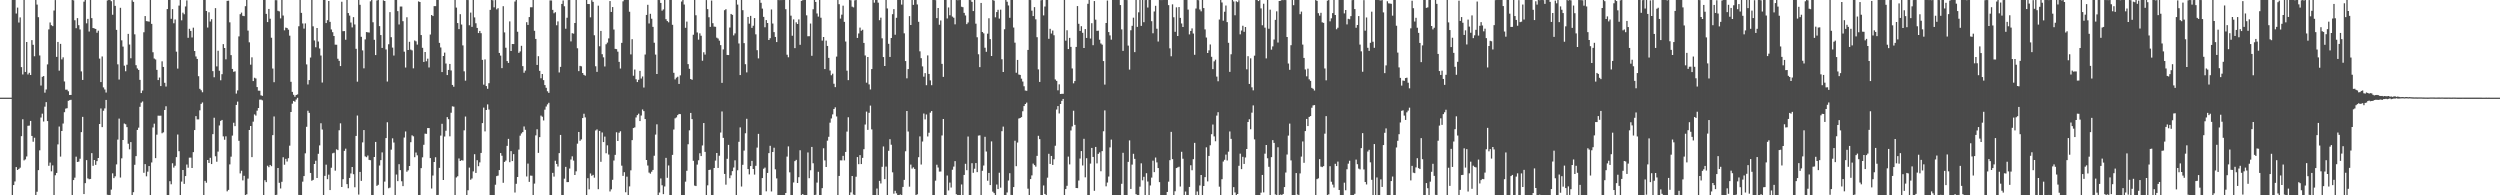 <svg xmlns="http://www.w3.org/2000/svg" width="1920" height="150"><path d="M0 75.000h1v1.000H0zM1 75.000h1v1.000H1zM2 75.000h1v1.000H2zM3 75.000h1v1.000H3zM4 75.000h1v1.000H4zM5 75.000h1v1.000H5zM6 75.000h1v1.000H6zM7 75.000h1v1.000H7zM8 75.000h1v1.000H8zM9 0.000h1v150.000H9zM10 0.000h1v142.138H10zM11 0.000h1v139.377H11zM12 10.378h1v117.938H12zM13 5.846h1v124.733H13zM14 17.331h1v112.431H14zM15 13.371h1v115.422H15zM16 51.572h1v53.003H16zM17 57.188h1v34.390H17zM18 0.000h1v123.174H18zM19 55.220h1v67.213H19zM20 32.261h1v87.885H20zM21 57.182h1v39.430H21zM22 55.909h1v40.545H22zM23 57.614h1v35.255H23zM24 30.824h1v73.568H24zM25 34.385h1v74.477H25zM26 43.201h1v62.602H26zM27 0.000h1v150.000H27zM28 3.518h1v143.710H28zM29 13.195h1v117.452H29zM30 42.572h1v72.907H30zM31 65.671h1v24.592H31zM32 59.008h1v28.270H32zM33 58.401h1v34.951H33zM34 71.152h1v10.794H34zM35 68.694h1v9.746H35zM36 49.454h1v43.538H36zM37 22.579h1v104.763H37zM38 17.235h1v107.624H38zM39 19.331h1v112.250H39zM40 20.084h1v106.949H40zM41 8.093h1v141.847H41zM42 0.071h1v134.541H42zM43 43.678h1v89.147H43zM44 32.192h1v78.730H44zM45 54.275h1v42.900H45zM46 33.701h1v86.581H46zM47 45.600h1v55.024H47zM48 44.037h1v50.810H48zM49 62.569h1v23.596H49zM50 68.868h1v14.541H50zM51 68.871h1v14.232H51zM52 70.102h1v7.299H52zM53 72.981h1v3.948H53zM54 72.899h1v3.767H54zM55 0.000h1v150.000H55zM56 0.231h1v138.038H56zM57 15.578h1v120.870H57zM58 21.634h1v98.686H58zM59 13.918h1v110.508H59zM60 19.354h1v104.733H60zM61 22.620h1v99.290H61zM62 54.849h1v46.647H62zM63 61.404h1v28.347H63zM64 1.295h1v147.734H64zM65 0.000h1v140.657H65zM66 17.942h1v105.040H66zM67 14.472h1v122.534H67zM68 24.202h1v113.456H68zM69 0.000h1v137.432H69zM70 13.911h1v103.705H70zM71 21.497h1v105.821H71zM72 21.870h1v100.991H72zM73 22.227h1v104.376H73zM74 25.131h1v98.597H74zM75 23.577h1v97.780H75zM76 44.989h1v50.238H76zM77 63.016h1v20.297H77zM78 43.369h1v54.257H78zM79 67.113h1v17.947H79zM80 68.731h1v14.539H80zM81 71.066h1v5.685H81zM82 0.364h1v149.249H82zM83 0.000h1v150.000H83zM84 0.000h1v149.783H84zM85 0.911h1v144.685H85zM86 11.334h1v121.810H86zM87 0.000h1v136.809H87zM88 4.525h1v130.879H88zM89 22.943h1v103.310H89zM90 49.409h1v57.817H90zM91 61.095h1v29.989H91zM92 6.004h1v130.334H92zM93 30.988h1v90.602H93zM94 35.811h1v71.684H94zM95 50.450h1v44.399H95zM96 54.737h1v40.687H96zM97 49.729h1v47.917H97zM98 25.994h1v84.381H98zM99 34.193h1v80.474H99zM100 44.735h1v64.397H100zM101 0.167h1v149.833H101zM102 1.431h1v146.159H102zM103 26.390h1v100.183H103zM104 50.093h1v69.819H104zM105 52.572h1v47.224H105zM106 53.691h1v44.363H106zM107 61.363h1v20.673H107zM108 71.484h1v7.361H108zM109 69.550h1v8.400H109zM110 24.765h1v107.924H110zM111 12.316h1v113.721H111zM112 16.237h1v119.210H112zM113 16.393h1v115.459H113zM114 16.649h1v110.913H114zM115 0.000h1v150.000H115zM116 18.327h1v106.443H116zM117 40.123h1v57.773H117zM118 44.966h1v50.018H118zM119 45.648h1v75.812H119zM120 53.661h1v49.767H120zM121 61.471h1v27.372H121zM122 59.539h1v29.338H122zM123 66.078h1v22.767H123zM124 47.120h1v55.207H124zM125 51.400h1v50.247H125zM126 63.572h1v20.899H126zM127 66.456h1v15.170H127zM128 6.958h1v143.042H128zM129 0.000h1v150.000H129zM130 0.000h1v139.142H130zM131 14.429h1v127.112H131zM132 6.995h1v118.393H132zM133 17.869h1v110.867H133zM134 14.964h1v112.337H134zM135 39.681h1v81.010H135zM136 52.686h1v50.609H136zM137 4.326h1v111.785H137zM138 0.000h1v149.927H138zM139 15.614h1v123.861H139zM140 9.711h1v120.826H140zM141 10.931h1v130.275H141zM142 4.980h1v130.263H142zM143 0.293h1v126.070H143zM144 29.013h1v99.817H144zM145 22.117h1v98.986H145zM146 23.769h1v97.274H146zM147 28.768h1v100.270H147zM148 21.233h1v95.619H148zM149 39.189h1v60.714H149zM150 43.343h1v45.834H150zM151 45.259h1v46.450H151zM152 58.518h1v33.165H152zM153 68.218h1v16.539H153zM154 69.321h1v10.439H154zM155 70.855h1v7.858H155zM156 0.000h1v150.000H156zM157 0.000h1v138.926H157zM158 8.437h1v131.911H158zM159 21.151h1v101.726H159zM160 9.428h1v115.692H160zM161 16.518h1v104.653H161zM162 14.767h1v111.220H162zM163 54.646h1v48.345H163zM164 59.349h1v31.051H164zM165 6.260h1v113.744H165zM166 51.015h1v73.200H166zM167 38.944h1v77.489H167zM168 54.330h1v42.028H168zM169 61.640h1v31.211H169zM170 56.982h1v35.116H170zM171 33.884h1v70.865H171zM172 36.857h1v70.458H172zM173 45.589h1v59.096H173zM174 0.652h1v146.317H174zM175 0.529h1v145.283H175zM176 17.171h1v109.096H176zM177 42.350h1v77.991H177zM178 52.956h1v51.197H178zM179 55.140h1v39.105H179zM180 54.760h1v42.136H180zM181 71.887h1v8.693H181zM182 69.438h1v8.579H182zM183 27.942h1v80.215H183zM184 10.909h1v122.280H184zM185 9.659h1v121.440H185zM186 12.117h1v126.450H186zM187 12.392h1v122.632H187zM188 4.742h1v145.258H188zM189 0.000h1v149.226H189zM190 23.497h1v113.671H190zM191 32.533h1v67.322H191zM192 49.663h1v47.086H192zM193 44.035h1v76.642H193zM194 62.247h1v31.186H194zM195 59.692h1v28.153H195zM196 60.278h1v28.496H196zM197 66.866h1v18.151H197zM198 69.610h1v13.355H198zM199 69.669h1v6.862H199zM200 73.210h1v3.273H200zM201 73.647h1v3.417H201zM202 0.000h1v150.000H202zM203 0.000h1v138.404H203zM204 10.670h1v129.231H204zM205 16.924h1v110.348H205zM206 6.853h1v121.542H206zM207 14.394h1v112.264H207zM208 28.999h1v98.629H208zM209 52.657h1v51.110H209zM210 63.116h1v26.347H210zM211 0.089h1v149.911H211zM212 0.169h1v149.458H212zM213 8.302h1v120.719H213zM214 8.771h1v131.627H214zM215 14.133h1v130.627H215zM216 0.000h1v139.638H216zM217 11.932h1v108.867H217zM218 23.284h1v103.211H218zM219 21.222h1v100.812H219zM220 21.538h1v102.536H220zM221 22.799h1v98.691H221zM222 27.386h1v84.495H222zM223 62.823h1v23.188H223zM224 70.578h1v9.046H224zM225 72.821h1v4.683H225zM226 74.284h1v3.852H226zM227 72.984h1v3.440H227zM228 72.514h1v2.602H228zM229 20.178h1v129.520H229zM230 0.016h1v149.984H230zM231 9.888h1v140.112H231zM232 18.015h1v121.508H232zM233 21.966h1v113.259H233zM234 17.965h1v99.787H234zM235 49.438h1v47.945H235zM236 64.861h1v20.165H236zM237 61.510h1v25.191H237zM238 44.176h1v88.643H238zM239 0.000h1v138.812H239zM240 20.247h1v117.899H240zM241 31.055h1v94.880H241zM242 36.303h1v87.155H242zM243 21.487h1v115.226H243zM244 31.902h1v86.221H244zM245 37.218h1v74.459H245zM246 42.650h1v51.996H246zM247 63.359h1v36.137H247zM248 0.000h1v150.000H248zM249 0.000h1v135.090H249zM250 17.690h1v108.791H250zM251 15.536h1v122.113H251zM252 0.753h1v133.367H252zM253 16.795h1v129.190H253zM254 22.636h1v106.191H254zM255 24.715h1v93.046H255zM256 27.628h1v89.696H256zM257 34.312h1v96.782H257zM258 34.373h1v80.311H258zM259 45.110h1v70.192H259zM260 46.761h1v53.287H260zM261 50.757h1v43.967H261zM262 1.357h1v142.250H262zM263 23.946h1v113.694H263zM264 23.840h1v92.021H264zM265 30.503h1v83.651H265zM266 0.000h1v141.396H266zM267 10.011h1v134.553H267zM268 11.993h1v124.662H268zM269 17.299h1v115.917H269zM270 21.030h1v107.219H270zM271 13.154h1v120.641H271zM272 18.789h1v125.020H272zM273 37.468h1v66.937H273zM274 62.718h1v25.999H274zM275 0.000h1v149.478H275zM276 3.706h1v128.354H276zM277 28.253h1v110.669H277zM278 38.690h1v70.650H278zM279 52.476h1v47.400H279zM280 30.263h1v89.840H280zM281 24.648h1v96.068H281zM282 24.825h1v94.598H282zM283 24.989h1v97.789H283zM284 1.007h1v122.007H284zM285 0.000h1v150.000H285zM286 17.123h1v132.877H286zM287 30.585h1v89.989H287zM288 42.307h1v66.711H288zM289 0.346h1v142.385H289zM290 0.000h1v141.952H290zM291 20.055h1v107.070H291zM292 26.919h1v96.088H292zM293 36.816h1v80.218H293zM294 0.236h1v149.684H294zM295 0.748h1v138.736H295zM296 37.965h1v68.080H296zM297 62.595h1v31.296H297zM298 34.010h1v110.557H298zM299 9.338h1v134.759H299zM300 28.553h1v86.395H300zM301 36.580h1v69.670H301zM302 42.645h1v66.839H302zM303 0.000h1v150.000H303zM304 0.000h1v134.053H304zM305 8.546h1v130.540H305zM306 18.784h1v107.324H306zM307 5.008h1v125.667H307zM308 5.033h1v134.154H308zM309 16.262h1v126.706H309zM310 39.681h1v65.953H310zM311 51.878h1v49.089H311zM312 13.243h1v118.645H312zM313 38.413h1v92.394H313zM314 32.078h1v95.393H314zM315 38.111h1v71.089H315zM316 38.681h1v65.237H316zM317 52.469h1v52.232H317zM318 31.059h1v89.668H318zM319 31.760h1v85.381H319zM320 34.248h1v85.033H320zM321 1.053h1v148.947H321zM322 1.540h1v148.460H322zM323 26.937h1v102.204H323zM324 36.720h1v84.118H324zM325 47.580h1v63.639H325zM326 39.919h1v62.726H326zM327 47.056h1v55.766H327zM328 45.074h1v53.264H328zM329 51.830h1v46.514H329zM330 26.527h1v94.894H330zM331 11.513h1v133.287H331zM332 12.360h1v122.472H332zM333 4.704h1v119.698H333zM334 4.692h1v116.097H334zM335 0.000h1v149.890H335zM336 0.000h1v149.689H336zM337 32.909h1v96.022H337zM338 36.436h1v67.711H338zM339 55.357h1v39.718H339zM340 43.011h1v95.247H340zM341 40.416h1v64.431H341zM342 48.809h1v51.611H342zM343 57.646h1v32.298H343zM344 53.703h1v37.864H344zM345 49.120h1v55.569H345zM346 54.105h1v32.458H346zM347 65.245h1v16.434H347zM348 66.621h1v15.287H348zM349 0.000h1v150.000H349zM350 5.825h1v130.444H350zM351 17.736h1v117.615H351zM352 22.359h1v99.332H352zM353 10.881h1v112.778H353zM354 18.842h1v104.175H354zM355 34.877h1v88.391H355zM356 54.792h1v45.317H356zM357 61.958h1v27.523H357zM358 0.000h1v150.000H358zM359 0.032h1v146.109H359zM360 19.384h1v109.334H360zM361 9.659h1v128.398H361zM362 20.629h1v116.411H362zM363 0.000h1v131.623H363zM364 13.353h1v105.065H364zM365 17.853h1v114.976H365zM366 21.439h1v101.598H366zM367 25.392h1v102.257H367zM368 23.769h1v100.948H368zM369 25.504h1v91.966H369zM370 45.962h1v48.578H370zM371 65.025h1v17.638H371zM372 45.607h1v55.287H372zM373 66.092h1v18.366H373zM374 68.188h1v11.987H374zM375 63.911h1v20.185H375zM376 7.574h1v142.426H376zM377 0.000h1v150.000H377zM378 0.222h1v149.778H378zM379 5.612h1v144.273H379zM380 0.048h1v141.849H380zM381 7.210h1v128.047H381zM382 6.278h1v128.560H382zM383 40.652h1v89.975H383zM384 42.700h1v74.880H384zM385 52.343h1v67.256H385zM386 4.786h1v135.603H386zM387 24.868h1v99.519H387zM388 36.660h1v86.693H388zM389 46.877h1v65.150H389zM390 48.324h1v58.341H390zM391 16.457h1v108.109H391zM392 39.180h1v76.906H392zM393 33.808h1v89.893H393zM394 33.854h1v84.523H394zM395 1.165h1v146.697H395zM396 0.000h1v141.165H396zM397 24.378h1v111.554H397zM398 40.604h1v74.285H398zM399 39.468h1v64.720H399zM400 35.175h1v67.333H400zM401 50.775h1v50.632H401zM402 55.872h1v41.254H402zM403 54.229h1v45.468H403zM404 17.056h1v118.485H404zM405 19.141h1v106.487H405zM406 13.094h1v126.574H406zM407 5.596h1v129.281H407zM408 5.587h1v129.393H408zM409 0.000h1v150.000H409zM410 23.632h1v117.382H410zM411 29.897h1v74.074H411zM412 49.855h1v49.425H412zM413 43.151h1v74.255H413zM414 54.424h1v50.909H414zM415 60.114h1v28.656H415zM416 56.838h1v32.824H416zM417 61.535h1v30.959H417zM418 65.350h1v18.862H418zM419 67.431h1v14.385H419zM420 70.079h1v10.117H420zM421 71.306h1v7.645H421zM422 0.314h1v149.686H422zM423 0.375h1v149.625H423zM424 7.558h1v125.223H424zM425 10.206h1v125.415H425zM426 9.370h1v114.078H426zM427 19.393h1v106.507H427zM428 16.441h1v111.476H428zM429 55.639h1v61.966H429zM430 51.354h1v52.284H430zM431 3.035h1v146.750H431zM432 0.343h1v149.657H432zM433 4.788h1v132.408H433zM434 22.055h1v106.091H434zM435 13.641h1v126.226H435zM436 0.037h1v139.794H436zM437 0.000h1v129.434H437zM438 31.808h1v90.728H438zM439 25.488h1v94.585H439zM440 25.859h1v97.478H440zM441 17.658h1v116.741H441zM442 0.000h1v131.574H442zM443 37.061h1v73.289H443zM444 54.632h1v46.718H444zM445 50.562h1v57.551H445zM446 50.947h1v56.104H446zM447 56.060h1v34.598H447zM448 57.513h1v29.835H448zM449 58.095h1v32.090H449zM450 0.000h1v150.000H450zM451 3.092h1v133.763H451zM452 3.131h1v142.257H452zM453 13.321h1v119.879H453zM454 0.146h1v134.889H454zM455 1.412h1v132.895H455zM456 27.070h1v109.389H456zM457 50.892h1v49.286H457zM458 55.215h1v44.186H458zM459 4.365h1v140.957H459zM460 35.525h1v65.026H460zM461 23.781h1v100.506H461zM462 41.627h1v60.105H462zM463 44.007h1v65.086H463zM464 51.068h1v53.827H464zM465 34.019h1v83.703H465zM466 32.737h1v78.881H466zM467 29.466h1v89.219H467zM468 0.819h1v146.207H468zM469 9.185h1v136.223H469zM470 5.406h1v132.682H470zM471 22.675h1v100.609H471zM472 37.509h1v81.419H472zM473 37.713h1v63.877H473zM474 39.686h1v68.606H474zM475 47.520h1v54.399H475zM476 52.641h1v48.148H476zM477 32.936h1v94.278H477zM478 1.023h1v134.033H478zM479 0.000h1v132.268H479zM480 0.016h1v147.656H480zM481 0.007h1v135.683H481zM482 0.002h1v149.998H482zM483 9.032h1v134.097H483zM484 41.771h1v89.055H484zM485 30.107h1v77.519H485zM486 58.147h1v40.222H486zM487 53.387h1v44.468H487zM488 60.869h1v29.359H488zM489 63.027h1v25.388H489zM490 61.279h1v25.994H490zM491 54.424h1v38.576H491zM492 60.310h1v28.395H492zM493 58.727h1v25.321H493zM494 67.227h1v18.109H494zM495 41.872h1v49.558H495zM496 11.469h1v111.407H496zM497 3.669h1v123.460H497zM498 18.008h1v114.546H498zM499 10.593h1v122.788H499zM500 14.371h1v117.528H500zM501 20.645h1v109.840H501zM502 32.829h1v86.780H502zM503 41.931h1v61.451H503zM504 56.831h1v38.634H504zM505 0.000h1v150.000H505zM506 0.062h1v147.812H506zM507 2.259h1v134.779H507zM508 8.201h1v134.072H508zM509 7.201h1v141.891H509zM510 0.000h1v143.181H510zM511 14.726h1v106.496H511zM512 16.173h1v120.389H512zM513 17.146h1v109.927H513zM514 0.000h1v150.000H514zM515 0.000h1v150.000H515zM516 19.043h1v99.888H516zM517 55.888h1v43.610H517zM518 60.960h1v29.920H518zM519 59.637h1v30.529H519zM520 58.953h1v29.444H520zM521 64.483h1v23.021H521zM522 57.866h1v29.782H522zM523 1.183h1v148.741H523zM524 0.000h1v149.764H524zM525 3.495h1v146.500H525zM526 21.329h1v118.185H526zM527 16.578h1v114.614H527zM528 49.230h1v61.561H528zM529 52.835h1v47.276H529zM530 60.658h1v26.063H530zM531 61.272h1v30.215H531zM532 26.667h1v96.809H532zM533 0.000h1v142.561H533zM534 11.742h1v131.165H534zM535 24.948h1v101.442H535zM536 30.444h1v92.628H536zM537 25.612h1v92.074H537zM538 27.441h1v92.408H538zM539 46.646h1v65.093H539zM540 40.144h1v54.346H540zM541 41.959h1v74.658H541zM542 0.069h1v149.931H542zM543 7.024h1v135.312H543zM544 13.255h1v117.288H544zM545 20.615h1v109.705H545zM546 0.391h1v149.528H546zM547 17.805h1v132.195H547zM548 20.448h1v108.583H548zM549 20.560h1v102.765H549zM550 28.924h1v88.579H550zM551 29.569h1v99.396H551zM552 31.256h1v88.361H552zM553 34.660h1v67.102H553zM554 63.661h1v21.920H554zM555 37.933h1v67.972H555zM556 7.821h1v125.747H556zM557 7.079h1v134.729H557zM558 42.190h1v79.792H558zM559 42.279h1v68.993H559zM560 21.167h1v115.676H560zM561 10.719h1v123.946H561zM562 11.421h1v120.000H562zM563 27.173h1v101.492H563zM564 25.648h1v97.469H564zM565 0.000h1v149.993H565zM566 3.518h1v127.255H566zM567 33.362h1v75.560H567zM568 57.653h1v40.172H568zM569 0.000h1v143.236H569zM570 7.837h1v118.732H570zM571 33.115h1v82.557H571zM572 49.315h1v53.035H572zM573 55.611h1v35.651H573zM574 12.991h1v116.844H574zM575 18.153h1v115.779H575zM576 12.206h1v115.351H576zM577 21.419h1v102.133H577zM578 19.748h1v110.032H578zM579 13.877h1v120.220H579zM580 26.367h1v100.989H580zM581 38.541h1v74.818H581zM582 44.847h1v57.938H582zM583 0.000h1v149.778H583zM584 2.133h1v147.867H584zM585 6.606h1v130.172H585zM586 12.957h1v116.633H586zM587 20.924h1v107.800H587zM588 15.427h1v131.497H588zM589 17.688h1v115.116H589zM590 30.732h1v86.857H590zM591 29.361h1v82.591H591zM592 7.269h1v139.769H592zM593 18.050h1v98.670H593zM594 24.657h1v88.810H594zM595 28.352h1v101.710H595zM596 32.295h1v104.724H596zM597 0.025h1v149.975H597zM598 0.078h1v149.922H598zM599 0.034h1v149.847H599zM600 0.076h1v149.924H600zM601 0.000h1v150.000H601zM602 0.000h1v150.000H602zM603 7.052h1v141.195H603zM604 42.046h1v78.213H604zM605 43.961h1v68.451H605zM606 0.000h1v132.346H606zM607 12.023h1v137.869H607zM608 27.464h1v122.504H608zM609 14.921h1v125.200H609zM610 36.971h1v86.782H610zM611 17.136h1v105.665H611zM612 18.441h1v122.124H612zM613 14.880h1v121.215H613zM614 34.399h1v81.000H614zM615 0.652h1v149.348H615zM616 0.128h1v148.908H616zM617 0.000h1v150.000H617zM618 0.000h1v149.973H618zM619 11.787h1v138.213H619zM620 27.873h1v89.210H620zM621 27.791h1v109.069H621zM622 18.056h1v112.712H622zM623 42.835h1v70.016H623zM624 7.121h1v118.265H624zM625 0.000h1v150.000H625zM626 1.501h1v148.089H626zM627 10.339h1v129.890H627zM628 12.765h1v119.167H628zM629 0.000h1v150.000H629zM630 13.637h1v136.198H630zM631 31.199h1v113.269H631zM632 28.441h1v85.418H632zM633 53.050h1v70.138H633zM634 31.178h1v97.093H634zM635 35.298h1v72.749H635zM636 44.428h1v60.652H636zM637 54.192h1v40.011H637zM638 57.816h1v33.147H638zM639 56.561h1v31.293H639zM640 64.325h1v19.405H640zM641 66.923h1v15.523H641zM642 43.451h1v45.999H642zM643 0.000h1v150.000H643zM644 3.248h1v131.845H644zM645 14.291h1v108.860H645zM646 11.243h1v111.950H646zM647 4.358h1v115.349H647zM648 16.798h1v106.413H648zM649 31.915h1v84.772H649zM650 54.263h1v46.823H650zM651 61.528h1v28.535H651zM652 0.000h1v149.881H652zM653 0.211h1v147.533H653zM654 5.102h1v130.048H654zM655 5.676h1v143.747H655zM656 0.233h1v149.673H656zM657 0.000h1v135.738H657zM658 29.144h1v91.481H658zM659 25.687h1v100.442H659zM660 21.192h1v97.963H660zM661 23.621h1v102.403H661zM662 22.813h1v98.441H662zM663 32.991h1v81.570H663zM664 42.622h1v52.994H664zM665 63.485h1v22.241H665zM666 43.760h1v55.962H666zM667 64.831h1v21.808H667zM668 68.703h1v12.415H668zM669 53.064h1v46.324H669zM670 0.000h1v150.000H670zM671 2.048h1v147.952H671zM672 0.000h1v149.762H672zM673 0.014h1v144.784H673zM674 2.053h1v147.947H674zM675 15.491h1v123.417H675zM676 13.561h1v127.361H676zM677 29.416h1v98.686H677zM678 43.810h1v68.686H678zM679 50.668h1v86.908H679zM680 0.000h1v127.960H680zM681 6.491h1v143.509H681zM682 33.664h1v82.174H682zM683 43.723h1v63.207H683zM684 29.189h1v81.973H684zM685 10.922h1v121.426H685zM686 6.999h1v141.753H686zM687 26.669h1v119.847H687zM688 13.673h1v134.795H688zM689 0.000h1v150.000H689zM690 0.000h1v149.778H690zM691 0.000h1v149.352H691zM692 3.534h1v146.368H692zM693 0.000h1v143.589H693zM694 25.605h1v112.548H694zM695 46.918h1v69.233H695zM696 60.150h1v25.120H696zM697 53.043h1v47.979H697zM698 12.389h1v130.948H698zM699 19.205h1v107.208H699zM700 0.000h1v129.462H700zM701 3.763h1v124.754H701zM702 0.025h1v129.727H702zM703 0.000h1v149.945H703zM704 3.429h1v145.807H704zM705 16.740h1v103.987H705zM706 39.409h1v65.349H706zM707 44.678h1v81.703H707zM708 50.979h1v57.714H708zM709 58.894h1v28.302H709zM710 56.186h1v35.493H710zM711 65.456h1v22.467H711zM712 42.531h1v62.284H712zM713 56.765h1v45.173H713zM714 61.757h1v24.758H714zM715 65.433h1v19.888H715zM716 0.000h1v150.000H716zM717 0.000h1v150.000H717zM718 0.096h1v138.675H718zM719 13.939h1v112.582H719zM720 6.150h1v122.522H720zM721 18.979h1v112.829H721zM722 15.699h1v116.054H722zM723 49.054h1v54.985H723zM724 59.054h1v32.346H724zM725 0.000h1v150.000H725zM726 0.000h1v150.000H726zM727 14.198h1v120.588H727zM728 5.733h1v140.533H728zM729 11.742h1v128.473H729zM730 0.000h1v144.008H730zM731 12.753h1v117.619H731zM732 13.609h1v114.333H732zM733 18.695h1v105.049H733zM734 0.000h1v149.199H734zM735 0.160h1v149.840H735zM736 0.076h1v149.924H736zM737 0.000h1v150.000H737zM738 5.154h1v136.532H738zM739 5.546h1v144.454H739zM740 9.863h1v124.463H740zM741 11.884h1v113.902H741zM742 18.549h1v112.140H742zM743 17.269h1v87.578H743zM744 0.000h1v150.000H744zM745 0.092h1v149.908H745zM746 1.414h1v123.909H746zM747 8.524h1v124.163H747zM748 0.000h1v129.576H748zM749 18.178h1v107.056H749zM750 28.626h1v103.557H750zM751 41.691h1v62.458H751zM752 51.546h1v52.369H752zM753 2.232h1v147.620H753zM754 24.589h1v106.565H754zM755 25.616h1v101.522H755zM756 36.667h1v68.416H756zM757 39.791h1v76.574H757zM758 25.845h1v112.973H758zM759 14.021h1v118.775H759zM760 30.066h1v112.083H760zM761 43.014h1v65.592H761zM762 0.000h1v147.217H762zM763 0.494h1v147.812H763zM764 13.307h1v136.674H764zM765 9.274h1v132.456H765zM766 7.546h1v137.643H766zM767 14.294h1v118.373H767zM768 7.411h1v136.706H768zM769 45.534h1v55.223H769zM770 55.312h1v41.941H770zM771 22.492h1v127.508H771zM772 0.000h1v150.000H772zM773 1.357h1v146.448H773zM774 4.202h1v134.461H774zM775 13.694h1v119.327H775zM776 0.014h1v149.684H776zM777 0.000h1v150.000H777zM778 21.149h1v122.495H778zM779 32.753h1v75.349H779zM780 55.856h1v71.790H780zM781 46.049h1v63.408H781zM782 57.259h1v33.779H782zM783 57.561h1v33.056H783zM784 60.441h1v29.531H784zM785 62.595h1v22.863H785zM786 66.236h1v15.244H786zM787 69.546h1v10.309H787zM788 69.747h1v9.046H788zM789 38.329h1v106.544H789zM790 0.000h1v150.000H790zM791 0.032h1v137.503H791zM792 8.169h1v126.557H792zM793 12.348h1v113.284H793zM794 5.479h1v121.346H794zM795 14.832h1v113.168H795zM796 28.590h1v91.124H796zM797 53.291h1v51.019H797zM798 62.910h1v43.960H798zM799 0.195h1v149.805H799zM800 0.000h1v150.000H800zM801 11.803h1v130.652H801zM802 5.029h1v143.914H802zM803 0.000h1v149.737H803zM804 0.000h1v136.436H804zM805 29.778h1v88.350H805zM806 22.128h1v103.749H806zM807 25.754h1v94.001H807zM808 23.424h1v103.255H808zM809 27.074h1v95.251H809zM810 61.052h1v50.877H810zM811 62.123h1v22.014H811zM812 69.381h1v12.060H812zM813 64.753h1v22.410H813zM814 72.189h1v7.661H814zM815 72.047h1v5.431H815zM816 72.043h1v3.944H816zM817 0.000h1v150.000H817zM818 31.226h1v113.956H818zM819 23.254h1v119.421H819zM820 37.692h1v82.566H820zM821 29.100h1v97.144H821zM822 36.003h1v64.200H822zM823 52.570h1v44.520H823zM824 64.021h1v21.044H824zM825 62.251h1v33.639H825zM826 36.021h1v108.355H826zM827 4.658h1v139.842H827zM828 18.283h1v120.366H828zM829 23.737h1v98.032H829zM830 20.119h1v95.900H830zM831 25.195h1v101.879H831zM832 36.889h1v69.716H832zM833 22.330h1v113.864H833zM834 29.153h1v92.342H834zM835 2.916h1v147.084H835zM836 0.000h1v149.844H836zM837 29.604h1v96.043H837zM838 17.839h1v95.765H838zM839 34.726h1v85.811H839zM840 0.794h1v145.724H840zM841 15.081h1v97.789H841zM842 23.717h1v101.781H842zM843 23.540h1v94.619H843zM844 30.503h1v86.560H844zM845 33.401h1v98.139H845zM846 34.314h1v81.740H846zM847 46.907h1v53.886H847zM848 64.996h1v19.808H848zM849 17.679h1v125.413H849zM850 0.412h1v139.757H850zM851 24.603h1v110.984H851zM852 27.171h1v86.040H852zM853 30.466h1v76.757H853zM854 0.000h1v149.767H854zM855 0.000h1v150.000H855zM856 0.000h1v150.000H856zM857 0.000h1v150.000H857zM858 0.000h1v150.000H858zM859 0.000h1v149.982H859zM860 3.912h1v145.997H860zM861 22.575h1v118.606H861zM862 39.066h1v78.293H862zM863 0.000h1v150.000H863zM864 0.000h1v150.000H864zM865 0.032h1v149.963H865zM866 35.010h1v89.327H866zM867 53.451h1v54.360H867zM868 23.252h1v121.843H868zM869 19.803h1v106.601H869zM870 13.559h1v104.541H870zM871 40.018h1v81.987H871zM872 0.000h1v149.162H872zM873 20.634h1v129.115H873zM874 9.451h1v140.549H874zM875 0.000h1v143.385H875zM876 19.860h1v105.580H876zM877 0.000h1v138.482H877zM878 17.040h1v118.755H878zM879 0.053h1v149.895H879zM880 0.018h1v132.996H880zM881 5.782h1v133.625H881zM882 0.000h1v149.961H882zM883 0.000h1v142.424H883zM884 16.257h1v120.153H884zM885 25.523h1v97.878H885zM886 8.803h1v123.390H886zM887 4.472h1v116.530H887zM888 22.062h1v102.662H888zM889 31.890h1v97.178H889zM890 0.000h1v139.883H890zM891 0.053h1v149.947H891zM892 0.030h1v149.865H892zM893 0.000h1v150.000H893zM894 0.000h1v150.000H894zM895 0.000h1v150.000H895zM896 0.000h1v147.407H896zM897 3.934h1v135.594H897zM898 37.113h1v85.921H898zM899 43.192h1v58.084H899zM900 3.326h1v118.883H900zM901 13.248h1v136.752H901zM902 24.419h1v122.477H902zM903 5.651h1v123.406H903zM904 27.644h1v100.900H904zM905 5.441h1v122.623H905zM906 13.717h1v129.565H906zM907 18.045h1v98.544H907zM908 20.728h1v101.179H908zM909 0.000h1v150.000H909zM910 0.000h1v147.084H910zM911 0.000h1v150.000H911zM912 7.386h1v142.614H912zM913 26.397h1v117.155H913zM914 23.763h1v103.177H914zM915 21.810h1v108.943H915zM916 25.768h1v96.503H916zM917 42.062h1v67.663H917zM918 6.562h1v143.422H918zM919 0.000h1v147.031H919zM920 0.156h1v149.844H920zM921 7.278h1v135.168H921zM922 8.704h1v125.685H922zM923 0.000h1v150.000H923zM924 6.198h1v136.672H924zM925 22.584h1v113.447H925zM926 28.819h1v84.319H926zM927 40.727h1v98.597H927zM928 38.674h1v81.108H928zM929 34.149h1v77.393H929zM930 43.620h1v59.453H930zM931 53.101h1v42.534H931zM932 47.124h1v57.633H932zM933 45.822h1v62.683H933zM934 58.825h1v29.961H934zM935 62.432h1v23.717H935zM936 14.999h1v128.373H936zM937 0.000h1v150.000H937zM938 1.875h1v135.765H938zM939 15.866h1v108.176H939zM940 9.029h1v113.712H940zM941 4.243h1v114.486H941zM942 17.015h1v106.228H942zM943 32.874h1v83.591H943zM944 55.213h1v45.773H944zM945 41.677h1v64.960H945zM946 0.000h1v150.000H946zM947 1.112h1v142.600H947zM948 11.742h1v136.068H948zM949 1.019h1v148.981H949zM950 1.618h1v147.370H950zM951 0.222h1v127.116H951zM952 26.381h1v91.620H952zM953 23.444h1v106.452H953zM954 19.764h1v100.670H954zM955 24.408h1v101.469H955zM956 20.718h1v100.217H956zM957 53.245h1v61.179H957zM958 43.167h1v50.533H958zM959 64.437h1v27.178H959zM960 44.794h1v54.498H960zM961 67.081h1v19.439H961zM962 69.388h1v11.566H962zM963 42.730h1v64.314H963zM964 0.000h1v150.000H964zM965 0.000h1v150.000H965zM966 0.799h1v149.201H966zM967 0.041h1v149.959H967zM968 6.459h1v141.492H968zM969 19.416h1v114.953H969zM970 2.879h1v144.882H970zM971 21.261h1v96.759H971zM972 44.833h1v66.530H972zM973 0.000h1v121.572H973zM974 22.050h1v106.059H974zM975 7.427h1v142.573H975zM976 38.123h1v82.552H976zM977 35.646h1v71.987H977zM978 30.343h1v79.405H978zM979 15.241h1v134.084H979zM980 8.684h1v141.316H980zM981 32.652h1v80.467H981zM982 0.758h1v149.242H982zM983 0.629h1v148.775H983zM984 0.000h1v150.000H984zM985 0.082h1v148.835H985zM986 0.000h1v143.644H986zM987 0.030h1v132.479H987zM988 28.411h1v90.247H988zM989 48.772h1v55.393H989zM990 53.616h1v41.309H990zM991 34.721h1v88.467H991zM992 0.000h1v149.979H992zM993 3.978h1v145.981H993zM994 0.000h1v150.000H994zM995 0.000h1v132.929H995zM996 0.000h1v149.414H996zM997 0.000h1v149.982H997zM998 10.897h1v122.259H998zM999 8.887h1v111.403H999zM1000 34.245h1v74.388H1000zM1001 44.474h1v80.543H1001zM1002 53.357h1v47.302H1002zM1003 58.603h1v32.749H1003zM1004 52.748h1v44.051H1004zM1005 60.944h1v28.858H1005zM1006 62.121h1v27.029H1006zM1007 67.500h1v15.223H1007zM1008 68.211h1v12.735H1008zM1009 69.537h1v11.172H1009zM1010 0.043h1v149.957H1010zM1011 0.659h1v136.940H1011zM1012 10.146h1v126.814H1012zM1013 12.057h1v110.146H1013zM1014 9.840h1v118.123H1014zM1015 17.141h1v111.240H1015zM1016 17.539h1v110.059H1016zM1017 52.572h1v50.105H1017zM1018 61.681h1v27.526H1018zM1019 0.529h1v149.471H1019zM1020 0.000h1v149.322H1020zM1021 16.399h1v111.250H1021zM1022 14.058h1v125.525H1022zM1023 10.101h1v131.662H1023zM1024 0.000h1v143.999H1024zM1025 11.529h1v114.264H1025zM1026 22.472h1v105.077H1026zM1027 21.279h1v102.806H1027zM1028 0.000h1v145.903H1028zM1029 0.000h1v149.943H1029zM1030 0.000h1v149.787H1030zM1031 0.000h1v150.000H1031zM1032 10.277h1v129.993H1032zM1033 7.695h1v138.453H1033zM1034 18.713h1v111.270H1034zM1035 14.461h1v111.238H1035zM1036 14.781h1v108.645H1036zM1037 12.412h1v137.588H1037zM1038 0.082h1v149.918H1038zM1039 0.000h1v149.879H1039zM1040 6.947h1v141.893H1040zM1041 21.286h1v101.295H1041zM1042 19.201h1v106.903H1042zM1043 12.353h1v117.111H1043zM1044 34.245h1v95.860H1044zM1045 39.448h1v74.331H1045zM1046 55.110h1v47.144H1046zM1047 0.078h1v130.066H1047zM1048 23.563h1v116.235H1048zM1049 13.399h1v128.254H1049zM1050 36.703h1v79.661H1050zM1051 39.070h1v75.997H1051zM1052 32.851h1v91.827H1052zM1053 8.986h1v129.082H1053zM1054 32.041h1v117.959H1054zM1055 36.699h1v73.948H1055zM1056 0.000h1v150.000H1056zM1057 0.000h1v136.315H1057zM1058 0.000h1v150.000H1058zM1059 0.128h1v149.872H1059zM1060 0.364h1v137.423H1060zM1061 0.041h1v143.520H1061zM1062 9.528h1v101.860H1062zM1063 56.149h1v45.841H1063zM1064 50.240h1v48.391H1064zM1065 0.991h1v149.009H1065zM1066 2.552h1v147.370H1066zM1067 2.712h1v147.274H1067zM1068 2.921h1v136.152H1068zM1069 12.044h1v123.511H1069zM1070 0.000h1v149.844H1070zM1071 0.000h1v150.000H1071zM1072 19.741h1v93.513H1072zM1073 40.405h1v67.743H1073zM1074 51.755h1v51.302H1074zM1075 59.798h1v34.264H1075zM1076 65.719h1v19.359H1076zM1077 61.839h1v22.872H1077zM1078 62.103h1v26.697H1078zM1079 59.974h1v32.129H1079zM1080 59.665h1v26.628H1080zM1081 63.558h1v21.366H1081zM1082 67.859h1v14.816H1082zM1083 21.764h1v116.803H1083zM1084 0.579h1v126.818H1084zM1085 6.285h1v126.322H1085zM1086 16.512h1v116.475H1086zM1087 13.657h1v114.928H1087zM1088 21.300h1v100.204H1088zM1089 25.220h1v103.916H1089zM1090 32.950h1v96.885H1090zM1091 47.706h1v58.375H1091zM1092 34.852h1v87.427H1092zM1093 0.000h1v150.000H1093zM1094 0.000h1v150.000H1094zM1095 6.029h1v134.541H1095zM1096 5.699h1v138.846H1096zM1097 0.000h1v150.000H1097zM1098 0.000h1v139.531H1098zM1099 19.988h1v111.962H1099zM1100 22.556h1v103.264H1100zM1101 21.307h1v113.756H1101zM1102 0.000h1v149.648H1102zM1103 2.994h1v147.006H1103zM1104 41.405h1v66.674H1104zM1105 54.600h1v41.865H1105zM1106 57.539h1v33.358H1106zM1107 54.282h1v41.623H1107zM1108 60.635h1v27.027H1108zM1109 65.199h1v21.000H1109zM1110 57.470h1v26.818H1110zM1111 0.000h1v150.000H1111zM1112 17.178h1v111.620H1112zM1113 23.074h1v119.650H1113zM1114 36.145h1v78.185H1114zM1115 28.986h1v99.199H1115zM1116 40.583h1v68.089H1116zM1117 51.283h1v47.947H1117zM1118 57.422h1v31.939H1118zM1119 47.472h1v56.606H1119zM1120 0.536h1v149.318H1120zM1121 16.081h1v129.758H1121zM1122 13.120h1v121.330H1122zM1123 17.452h1v116.828H1123zM1124 26.820h1v87.075H1124zM1125 23.318h1v105.383H1125zM1126 34.140h1v80.375H1126zM1127 15.038h1v132.049H1127zM1128 20.412h1v112.694H1128zM1129 25.159h1v98.995H1129zM1130 11.849h1v133.136H1130zM1131 29.274h1v97.954H1131zM1132 27.139h1v101.003H1132zM1133 22.906h1v105.653H1133zM1134 1.170h1v148.830H1134zM1135 27.356h1v95.209H1135zM1136 19.833h1v121.044H1136zM1137 17.006h1v121.351H1137zM1138 19.563h1v117.865H1138zM1139 24.088h1v113.532H1139zM1140 22.023h1v110.538H1140zM1141 29.292h1v85.324H1141zM1142 51.794h1v46.384H1142zM1143 35.337h1v80.902H1143zM1144 31.329h1v83.204H1144zM1145 31.684h1v90.121H1145zM1146 37.988h1v74.907H1146zM1147 19.318h1v95.495H1147zM1148 0.085h1v149.915H1148zM1149 0.000h1v150.000H1149zM1150 0.000h1v150.000H1150zM1151 0.000h1v150.000H1151zM1152 0.014h1v149.986H1152zM1153 0.000h1v150.000H1153zM1154 4.669h1v145.306H1154zM1155 24.220h1v113.420H1155zM1156 28.152h1v88.963H1156zM1157 0.000h1v149.979H1157zM1158 0.000h1v150.000H1158zM1159 10.506h1v139.494H1159zM1160 20.702h1v114.514H1160zM1161 20.629h1v113.717H1161zM1162 0.014h1v149.986H1162zM1163 12.321h1v137.679H1163zM1164 15.331h1v120.284H1164zM1165 19.789h1v113.349H1165zM1166 0.101h1v149.872H1166zM1167 16.990h1v133.010H1167zM1168 16.647h1v116.532H1168zM1169 3.481h1v140.140H1169zM1170 15.001h1v115.434H1170zM1171 0.000h1v149.943H1171zM1172 0.000h1v149.776H1172zM1173 0.000h1v150.000H1173zM1174 0.000h1v150.000H1174zM1175 0.000h1v150.000H1175zM1176 0.000h1v150.000H1176zM1177 7.546h1v140.705H1177zM1178 15.404h1v113.939H1178zM1179 0.989h1v143.397H1179zM1180 3.536h1v146.464H1180zM1181 0.000h1v149.961H1181zM1182 0.165h1v149.318H1182zM1183 0.000h1v150.000H1183zM1184 0.000h1v149.773H1184zM1185 0.080h1v149.920H1185zM1186 2.971h1v147.029H1186zM1187 0.005h1v149.995H1187zM1188 0.000h1v150.000H1188zM1189 0.000h1v150.000H1189zM1190 1.410h1v148.483H1190zM1191 16.837h1v128.359H1191zM1192 9.972h1v114.088H1192zM1193 28.336h1v87.377H1193zM1194 0.453h1v136.480H1194zM1195 2.547h1v147.336H1195zM1196 0.011h1v149.872H1196zM1197 17.006h1v117.025H1197zM1198 4.893h1v143.124H1198zM1199 7.468h1v127.839H1199zM1200 10.043h1v133.303H1200zM1201 32.050h1v95.145H1201zM1202 20.242h1v124.193H1202zM1203 0.000h1v150.000H1203zM1204 0.359h1v142.815H1204zM1205 0.000h1v149.693H1205zM1206 0.266h1v145.054H1206zM1207 21.380h1v105.365H1207zM1208 4.255h1v118.223H1208zM1209 10.119h1v123.490H1209zM1210 25.639h1v101.705H1210zM1211 36.092h1v96.615H1211zM1212 0.000h1v149.934H1212zM1213 0.060h1v141.911H1213zM1214 0.085h1v149.915H1214zM1215 0.185h1v149.787H1215zM1216 4.335h1v145.651H1216zM1217 0.002h1v149.998H1217zM1218 4.980h1v145.020H1218zM1219 24.673h1v89.201H1219zM1220 30.732h1v84.182H1220zM1221 35.461h1v99.375H1221zM1222 48.392h1v66.993H1222zM1223 36.777h1v76.255H1223zM1224 32.881h1v71.105H1224zM1225 62.695h1v31.055H1225zM1226 55.998h1v37.752H1226zM1227 56.792h1v32.355H1227zM1228 59.763h1v32.261H1228zM1229 60.759h1v24.443H1229zM1230 6.129h1v143.871H1230zM1231 0.005h1v149.995H1231zM1232 0.913h1v137.468H1232zM1233 14.568h1v116.168H1233zM1234 12.598h1v112.898H1234zM1235 16.447h1v106.981H1235zM1236 15.024h1v111.627H1236zM1237 53.371h1v65.040H1237zM1238 46.774h1v55.097H1238zM1239 2.488h1v143.458H1239zM1240 0.000h1v150.000H1240zM1241 0.799h1v139.833H1241zM1242 7.922h1v126.292H1242zM1243 16.702h1v126.027H1243zM1244 0.277h1v149.661H1244zM1245 0.000h1v137.400H1245zM1246 23.275h1v107.878H1246zM1247 22.616h1v101.048H1247zM1248 24.728h1v99.297H1248zM1249 16.065h1v117.526H1249zM1250 20.782h1v104.868H1250zM1251 36.811h1v63.264H1251zM1252 48.907h1v45.006H1252zM1253 45.884h1v50.407H1253zM1254 50.903h1v53.193H1254zM1255 62.128h1v28.320H1255zM1256 67.783h1v18.570H1256zM1257 56.110h1v48.684H1257zM1258 0.000h1v150.000H1258zM1259 0.000h1v150.000H1259zM1260 9.837h1v140.163H1260zM1261 0.163h1v149.837H1261zM1262 0.000h1v149.984H1262zM1263 6.562h1v131.243H1263zM1264 0.000h1v149.526H1264zM1265 10.723h1v115.534H1265zM1266 44.163h1v62.119H1266zM1267 0.320h1v139.549H1267zM1268 12.263h1v120.751H1268zM1269 0.043h1v149.957H1269zM1270 26.083h1v112.731H1270zM1271 36.804h1v96.036H1271zM1272 6.709h1v129.592H1272zM1273 5.937h1v144.063H1273zM1274 14.557h1v135.349H1274zM1275 30.746h1v114.722H1275zM1276 0.000h1v148.858H1276zM1277 0.000h1v150.000H1277zM1278 0.000h1v150.000H1278zM1279 0.000h1v149.895H1279zM1280 0.327h1v149.606H1280zM1281 0.005h1v136.665H1281zM1282 31.677h1v114.095H1282zM1283 38.303h1v80.460H1283zM1284 42.263h1v64.894H1284zM1285 32.314h1v76.999H1285zM1286 8.393h1v141.607H1286zM1287 0.000h1v149.982H1287zM1288 0.000h1v150.000H1288zM1289 0.000h1v146.558H1289zM1290 0.000h1v149.911H1290zM1291 0.000h1v150.000H1291zM1292 5.685h1v132.096H1292zM1293 19.560h1v100.725H1293zM1294 50.157h1v52.552H1294zM1295 40.611h1v84.106H1295zM1296 52.872h1v47.114H1296zM1297 51.251h1v42.575H1297zM1298 51.183h1v50.053H1298zM1299 55.334h1v49.764H1299zM1300 43.414h1v64.475H1300zM1301 51.311h1v38.526H1301zM1302 60.120h1v30.451H1302zM1303 66.463h1v19.336H1303zM1304 0.000h1v150.000H1304zM1305 0.114h1v135.076H1305zM1306 13.049h1v125.530H1306zM1307 14.607h1v116.594H1307zM1308 3.813h1v126.248H1308zM1309 8.990h1v118.457H1309zM1310 28.706h1v102.255H1310zM1311 48.711h1v53.880H1311zM1312 60.283h1v31.920H1312zM1313 0.000h1v150.000H1313zM1314 0.000h1v147.052H1314zM1315 19.366h1v121.165H1315zM1316 3.781h1v138.391H1316zM1317 9.947h1v135.306H1317zM1318 0.188h1v133.477H1318zM1319 10.378h1v109.551H1319zM1320 20.251h1v109.561H1320zM1321 16.793h1v111.298H1321zM1322 0.401h1v149.599H1322zM1323 0.000h1v150.000H1323zM1324 0.018h1v149.773H1324zM1325 0.000h1v149.938H1325zM1326 9.327h1v135.306H1326zM1327 3.687h1v145.141H1327zM1328 12.836h1v126.294H1328zM1329 6.086h1v124.980H1329zM1330 14.571h1v118.439H1330zM1331 4.042h1v145.958H1331zM1332 0.000h1v150.000H1332zM1333 0.000h1v149.448H1333zM1334 7.077h1v132.261H1334zM1335 3.127h1v133.163H1335zM1336 8.865h1v134.907H1336zM1337 0.018h1v149.876H1337zM1338 12.128h1v125.821H1338zM1339 26.347h1v108.425H1339zM1340 23.337h1v124.525H1340zM1341 0.000h1v133.497H1341zM1342 6.228h1v120.606H1342zM1343 0.000h1v148.741H1343zM1344 22.112h1v100.050H1344zM1345 8.144h1v123.790H1345zM1346 13.863h1v136.137H1346zM1347 0.144h1v149.856H1347zM1348 25.287h1v124.608H1348zM1349 22.099h1v98.533H1349zM1350 0.000h1v150.000H1350zM1351 0.000h1v150.000H1351zM1352 0.259h1v148.892H1352zM1353 8.851h1v141.042H1353zM1354 0.000h1v143.825H1354zM1355 0.000h1v143.646H1355zM1356 11.904h1v112.799H1356zM1357 43.080h1v65.896H1357zM1358 41.199h1v66.587H1358zM1359 0.000h1v150.000H1359zM1360 0.000h1v146.265H1360zM1361 0.000h1v149.998H1361zM1362 9.535h1v132.424H1362zM1363 2.344h1v147.643H1363zM1364 0.000h1v150.000H1364zM1365 5.063h1v144.937H1365zM1366 12.083h1v103.190H1366zM1367 35.671h1v79.320H1367zM1368 43.694h1v83.397H1368zM1369 50.185h1v61.932H1369zM1370 46.019h1v49.405H1370zM1371 53.838h1v44.035H1371zM1372 53.762h1v43.987H1372zM1373 58.239h1v33.127H1373zM1374 59.152h1v27.597H1374zM1375 62.196h1v25.079H1375zM1376 59.521h1v26.386H1376zM1377 0.000h1v150.000H1377zM1378 0.000h1v150.000H1378zM1379 0.000h1v139.114H1379zM1380 14.266h1v122.499H1380zM1381 5.246h1v120.034H1381zM1382 13.174h1v118.073H1382zM1383 11.309h1v118.036H1383zM1384 46.630h1v73.504H1384zM1385 48.756h1v51.314H1385zM1386 0.996h1v149.004H1386zM1387 0.000h1v150.000H1387zM1388 0.247h1v144.701H1388zM1389 6.718h1v127.274H1389zM1390 7.082h1v142.918H1390zM1391 0.000h1v149.840H1391zM1392 0.000h1v128.036H1392zM1393 29.105h1v98.757H1393zM1394 20.506h1v99.920H1394zM1395 27.338h1v96.285H1395zM1396 21.133h1v109.526H1396zM1397 20.986h1v102.016H1397zM1398 57.069h1v31.517H1398zM1399 65.430h1v21.980H1399zM1400 57.555h1v29.998H1400zM1401 63.499h1v30.160H1401zM1402 67.147h1v16.558H1402zM1403 67.001h1v13.495H1403zM1404 69.008h1v9.696H1404zM1405 0.000h1v149.618H1405zM1406 23.676h1v121.532H1406zM1407 37.965h1v83.951H1407zM1408 32.046h1v81.678H1408zM1409 31.190h1v93.303H1409zM1410 43.835h1v60.842H1410zM1411 54.865h1v41.160H1411zM1412 58.450h1v33.832H1412zM1413 56.172h1v43.999H1413zM1414 1.550h1v141.646H1414zM1415 25.745h1v111.788H1415zM1416 15.527h1v131.394H1416zM1417 22.163h1v100.819H1417zM1418 19.066h1v95.985H1418zM1419 20.625h1v107.462H1419zM1420 36.033h1v76.052H1420zM1421 22.110h1v114.436H1421zM1422 34.884h1v90.007H1422zM1423 0.000h1v149.968H1423zM1424 0.000h1v149.460H1424zM1425 27.969h1v91.188H1425zM1426 12.698h1v105.273H1426zM1427 24.767h1v97.496H1427zM1428 1.607h1v138.581H1428zM1429 11.291h1v130.279H1429zM1430 24.335h1v99.302H1430zM1431 24.406h1v94.628H1431zM1432 30.959h1v98.906H1432zM1433 29.835h1v89.332H1433zM1434 35.326h1v82.648H1434zM1435 46.825h1v52.925H1435zM1436 62.258h1v23.179H1436zM1437 0.700h1v143.211H1437zM1438 27.219h1v110.408H1438zM1439 23.302h1v109.020H1439zM1440 24.534h1v89.077H1440zM1441 27.727h1v98.009H1441zM1442 0.000h1v150.000H1442zM1443 0.000h1v150.000H1443zM1444 0.000h1v150.000H1444zM1445 0.000h1v150.000H1445zM1446 0.000h1v150.000H1446zM1447 0.000h1v150.000H1447zM1448 3.685h1v146.290H1448zM1449 34.357h1v94.944H1449zM1450 36.942h1v77.455H1450zM1451 0.062h1v149.938H1451zM1452 0.000h1v150.000H1452zM1453 19.466h1v115.644H1453zM1454 34.953h1v93.342H1454zM1455 32.941h1v73.825H1455zM1456 16.882h1v108.537H1456zM1457 30.263h1v89.654H1457zM1458 2.591h1v123.117H1458zM1459 13.749h1v103.879H1459zM1460 0.000h1v150.000H1460zM1461 21.483h1v112.326H1461zM1462 7.883h1v138.698H1462zM1463 12.403h1v128.613H1463zM1464 20.883h1v111.950H1464zM1465 0.000h1v133.184H1465zM1466 0.014h1v149.986H1466zM1467 13.939h1v124.740H1467zM1468 4.855h1v122.941H1468zM1469 0.073h1v149.927H1469zM1470 0.000h1v150.000H1470zM1471 0.000h1v148.878H1471zM1472 20.167h1v112.399H1472zM1473 26.891h1v91.920H1473zM1474 10.931h1v122.206H1474zM1475 15.923h1v106.876H1475zM1476 22.506h1v108.389H1476zM1477 28.152h1v98.064H1477zM1478 0.000h1v150.000H1478zM1479 0.000h1v150.000H1479zM1480 0.007h1v149.993H1480zM1481 0.046h1v149.954H1481zM1482 0.000h1v150.000H1482zM1483 0.153h1v146.855H1483zM1484 0.000h1v148.487H1484zM1485 20.691h1v129.293H1485zM1486 12.076h1v110.371H1486zM1487 16.745h1v102.689H1487zM1488 0.000h1v150.000H1488zM1489 0.041h1v149.959H1489zM1490 12.124h1v137.473H1490zM1491 0.000h1v149.961H1491zM1492 0.021h1v149.670H1492zM1493 6.477h1v124.740H1493zM1494 2.149h1v140.018H1494zM1495 28.065h1v90.579H1495zM1496 10.847h1v120.739H1496zM1497 0.458h1v149.542H1497zM1498 0.000h1v150.000H1498zM1499 0.000h1v150.000H1499zM1500 0.000h1v149.886H1500zM1501 0.000h1v149.075H1501zM1502 2.806h1v147.194H1502zM1503 8.475h1v141.314H1503zM1504 14.401h1v135.313H1504zM1505 21.359h1v106.031H1505zM1506 0.000h1v142.769H1506zM1507 0.025h1v149.123H1507zM1508 0.000h1v149.895H1508zM1509 0.000h1v150.000H1509zM1510 0.128h1v149.803H1510zM1511 0.000h1v150.000H1511zM1512 0.000h1v149.995H1512zM1513 27.988h1v82.016H1513zM1514 28.271h1v91.904H1514zM1515 25.882h1v108.940H1515zM1516 48.653h1v71.188H1516zM1517 43.785h1v59.840H1517zM1518 48.603h1v51.593H1518zM1519 57.772h1v39.799H1519zM1520 35.655h1v70.799H1520zM1521 40.743h1v68.297H1521zM1522 59.212h1v34.985H1522zM1523 61.897h1v23.989H1523zM1524 0.172h1v149.748H1524zM1525 0.000h1v150.000H1525zM1526 0.071h1v131.632H1526zM1527 19.945h1v102.225H1527zM1528 10.478h1v113.273H1528zM1529 5.544h1v125.019H1529zM1530 19.574h1v109.506H1530zM1531 45.653h1v80.614H1531zM1532 45.705h1v60.309H1532zM1533 1.181h1v148.819H1533zM1534 0.000h1v149.968H1534zM1535 10.220h1v121.689H1535zM1536 1.925h1v139.112H1536zM1537 11.987h1v134.509H1537zM1538 0.046h1v147.848H1538zM1539 0.000h1v133.055H1539zM1540 24.401h1v108.897H1540zM1541 16.798h1v107.409H1541zM1542 20.160h1v111.467H1542zM1543 11.746h1v130.227H1543zM1544 21.178h1v110.634H1544zM1545 45.385h1v52.769H1545zM1546 63.510h1v26.800H1546zM1547 45.307h1v54.843H1547zM1548 49.718h1v40.320H1548zM1549 66.058h1v23.161H1549zM1550 66.280h1v15.825H1550zM1551 46.742h1v56.313H1551zM1552 0.000h1v150.000H1552zM1553 0.000h1v150.000H1553zM1554 0.000h1v150.000H1554zM1555 0.000h1v150.000H1555zM1556 6.988h1v142.966H1556zM1557 0.000h1v150.000H1557zM1558 2.781h1v147.219H1558zM1559 32.579h1v87.068H1559zM1560 40.034h1v76.899H1560zM1561 0.124h1v130.604H1561zM1562 6.761h1v116.116H1562zM1563 0.011h1v149.989H1563zM1564 7.841h1v142.159H1564zM1565 18.869h1v117.817H1565zM1566 5.209h1v144.791H1566zM1567 0.000h1v150.000H1567zM1568 2.119h1v147.727H1568zM1569 15.644h1v123.866H1569zM1570 0.000h1v150.000H1570zM1571 0.000h1v150.000H1571zM1572 0.000h1v149.808H1572zM1573 0.103h1v149.618H1573zM1574 0.009h1v149.979H1574zM1575 0.000h1v149.899H1575zM1576 10.501h1v117.269H1576zM1577 20.901h1v105.360H1577zM1578 17.477h1v110.639H1578zM1579 0.000h1v134.053H1579zM1580 3.452h1v138.306H1580zM1581 0.000h1v148.013H1581zM1582 0.000h1v150.000H1582zM1583 0.362h1v149.638H1583zM1584 0.000h1v149.927H1584zM1585 1.538h1v148.462H1585zM1586 24.992h1v125.008H1586zM1587 24.035h1v98.947H1587zM1588 46.305h1v59.755H1588zM1589 41.668h1v77.176H1589zM1590 57.230h1v36.899H1590zM1591 54.199h1v42.651H1591zM1592 55.060h1v43.765H1592zM1593 54.836h1v50.414H1593zM1594 54.900h1v37.249H1594zM1595 61.919h1v25.374H1595zM1596 61.867h1v25.525H1596zM1597 36.871h1v54.994H1597zM1598 0.000h1v150.000H1598zM1599 9.256h1v124.404H1599zM1600 15.932h1v121.417H1600zM1601 11.279h1v116.704H1601zM1602 3.154h1v123.822H1602zM1603 15.591h1v117.631H1603zM1604 25.939h1v94.399H1604zM1605 50.608h1v50.886H1605zM1606 60.292h1v30.222H1606zM1607 0.000h1v150.000H1607zM1608 0.000h1v149.698H1608zM1609 16.578h1v120.607H1609zM1610 11.060h1v136.894H1610zM1611 0.000h1v149.707H1611zM1612 0.000h1v141.259H1612zM1613 29.013h1v98.435H1613zM1614 21.137h1v100.659H1614zM1615 20.695h1v104.189H1615zM1616 0.000h1v149.133H1616zM1617 0.039h1v149.961H1617zM1618 0.064h1v149.215H1618zM1619 0.085h1v149.631H1619zM1620 0.011h1v136.244H1620zM1621 3.252h1v145.864H1621zM1622 8.661h1v132.802H1622zM1623 4.738h1v128.285H1623zM1624 9.121h1v120.350H1624zM1625 0.000h1v149.831H1625zM1626 0.000h1v150.000H1626zM1627 0.000h1v150.000H1627zM1628 0.160h1v149.819H1628zM1629 0.000h1v149.897H1629zM1630 0.000h1v144.477H1630zM1631 0.000h1v150.000H1631zM1632 8.702h1v139.176H1632zM1633 6.553h1v111.263H1633zM1634 16.894h1v132.598H1634zM1635 0.000h1v138.112H1635zM1636 0.156h1v149.808H1636zM1637 15.205h1v129.792H1637zM1638 1.268h1v136.072H1638zM1639 1.669h1v148.331H1639zM1640 0.000h1v149.993H1640zM1641 2.943h1v147.057H1641zM1642 0.481h1v146.049H1642zM1643 21.890h1v116.418H1643zM1644 0.000h1v150.000H1644zM1645 0.000h1v149.931H1645zM1646 0.000h1v150.000H1646zM1647 5.972h1v144.028H1647zM1648 0.000h1v136.724H1648zM1649 1.671h1v148.306H1649zM1650 27.248h1v99.103H1650zM1651 37.331h1v77.050H1651zM1652 44.225h1v69.961H1652zM1653 0.000h1v150.000H1653zM1654 0.000h1v145.296H1654zM1655 0.238h1v149.762H1655zM1656 0.073h1v148.121H1656zM1657 11.620h1v129.657H1657zM1658 0.000h1v139.764H1658zM1659 10.570h1v139.350H1659zM1660 33.380h1v82.447H1660zM1661 39.491h1v76.127H1661zM1662 46.829h1v61.907H1662zM1663 52.586h1v44.910H1663zM1664 58.326h1v37.274H1664zM1665 58.722h1v39.778H1665zM1666 56.923h1v39.041H1666zM1667 53.934h1v44.992H1667zM1668 49.322h1v43.030H1668zM1669 65.568h1v21.563H1669zM1670 67.488h1v19.490H1670zM1671 13.097h1v132.353H1671zM1672 0.298h1v128.706H1672zM1673 6.281h1v126.024H1673zM1674 15.488h1v109.984H1674zM1675 16.267h1v115.837H1675zM1676 2.023h1v132.852H1676zM1677 15.056h1v121.515H1677zM1678 30.141h1v87.860H1678zM1679 51.439h1v60.176H1679zM1680 0.266h1v149.302H1680zM1681 0.000h1v150.000H1681zM1682 0.030h1v149.858H1682zM1683 3.518h1v146.482H1683zM1684 0.062h1v149.938H1684zM1685 0.000h1v150.000H1685zM1686 3.941h1v135.141H1686zM1687 13.747h1v125.129H1687zM1688 14.552h1v119.902H1688zM1689 0.000h1v144.131H1689zM1690 0.076h1v149.924H1690zM1691 14.637h1v135.363H1691zM1692 43.639h1v60.213H1692zM1693 57.779h1v35.328H1693zM1694 52.606h1v37.585H1694zM1695 53.437h1v33.229H1695zM1696 64.920h1v23.493H1696zM1697 57.735h1v29.634H1697zM1698 34.509h1v59.105H1698zM1699 0.000h1v149.812H1699zM1700 16.150h1v132.328H1700zM1701 32.350h1v98.590H1701zM1702 42.181h1v69.007H1702zM1703 22.810h1v109.222H1703zM1704 52.396h1v45.512H1704zM1705 59.216h1v28.915H1705zM1706 56.577h1v36.935H1706zM1707 47.488h1v58.364H1707zM1708 4.200h1v145.683H1708zM1709 24.165h1v121.511H1709zM1710 19.306h1v115.244H1710zM1711 37.779h1v88.476H1711zM1712 25.475h1v89.380H1712zM1713 30.521h1v99.899H1713zM1714 13.060h1v117.464H1714zM1715 15.111h1v134.885H1715zM1716 27.601h1v100.478H1716zM1717 22.980h1v109.327H1717zM1718 13.113h1v129.668H1718zM1719 28.645h1v100.804H1719zM1720 22.355h1v104.958H1720zM1721 23.877h1v108.858H1721zM1722 0.858h1v148.572H1722zM1723 20.659h1v110.902H1723zM1724 10.348h1v118.382H1724zM1725 16.273h1v114.683H1725zM1726 23.666h1v117.501H1726zM1727 14.866h1v110.906H1727zM1728 33.820h1v88.796H1728zM1729 41.405h1v57.766H1729zM1730 57.820h1v35.896H1730zM1731 32.476h1v86.475H1731zM1732 29.885h1v89.876H1732zM1733 31.975h1v82.058H1733zM1734 38.905h1v75.340H1734zM1735 8.588h1v124.246H1735zM1736 0.000h1v150.000H1736zM1737 0.000h1v150.000H1737zM1738 0.000h1v150.000H1738zM1739 0.000h1v150.000H1739zM1740 0.000h1v150.000H1740zM1741 0.000h1v150.000H1741zM1742 19.336h1v130.664H1742zM1743 30.222h1v103.463H1743zM1744 30.890h1v87.221H1744zM1745 0.000h1v150.000H1745zM1746 0.000h1v150.000H1746zM1747 22.524h1v117.922H1747zM1748 20.647h1v102.401H1748zM1749 1.698h1v146.894H1749zM1750 0.492h1v149.508H1750zM1751 22.673h1v112.060H1751zM1752 18.267h1v123.797H1752zM1753 11.515h1v114.832H1753zM1754 0.000h1v149.467H1754zM1755 17.134h1v132.866H1755zM1756 0.000h1v150.000H1756zM1757 13.021h1v131.836H1757zM1758 0.000h1v150.000H1758zM1759 0.000h1v150.000H1759zM1760 0.000h1v150.000H1760zM1761 0.000h1v149.741H1761zM1762 0.197h1v149.803H1762zM1763 0.000h1v150.000H1763zM1764 0.000h1v150.000H1764zM1765 3.321h1v136.596H1765zM1766 5.859h1v134.813H1766zM1767 0.231h1v145.903H1767zM1768 0.011h1v149.989H1768zM1769 0.355h1v149.645H1769zM1770 0.000h1v142.488H1770zM1771 25.706h1v99.561H1771zM1772 31.213h1v104.104H1772zM1773 0.053h1v149.611H1773zM1774 12.529h1v137.437H1774zM1775 8.286h1v124.523H1775zM1776 0.000h1v150.000H1776zM1777 14.442h1v129.627H1777zM1778 24.685h1v104.395H1778zM1779 38.068h1v65.715H1779zM1780 44.106h1v50.284H1780zM1781 51.997h1v59.748H1781zM1782 20.895h1v110.696H1782zM1783 24.023h1v125.977H1783zM1784 24.534h1v118.405H1784zM1785 34.396h1v97.357H1785zM1786 26.246h1v96.807H1786zM1787 22.389h1v111.236H1787zM1788 16.640h1v126.592H1788zM1789 38.722h1v73.928H1789zM1790 25.333h1v86.102H1790zM1791 14.230h1v127.945H1791zM1792 3.005h1v135.067H1792zM1793 14.049h1v135.919H1793zM1794 30.528h1v95.601H1794zM1795 45.241h1v56.541H1795zM1796 33.721h1v69.869H1796zM1797 25.278h1v98.270H1797zM1798 30.050h1v87.910H1798zM1799 48.182h1v64.074H1799zM1800 2.522h1v147.478H1800zM1801 13.133h1v119.544H1801zM1802 0.018h1v149.970H1802zM1803 8.425h1v136.571H1803zM1804 12.188h1v116.741H1804zM1805 44.188h1v71.412H1805zM1806 57.392h1v40.137H1806zM1807 68.255h1v15.711H1807zM1808 68.170h1v15.132H1808zM1809 69.019h1v11.772H1809zM1810 69.498h1v10.492H1810zM1811 70.917h1v8.379H1811zM1812 70.779h1v9.018H1812zM1813 69.818h1v9.805H1813zM1814 69.495h1v9.757H1814zM1815 71.633h1v9.149H1815zM1816 71.908h1v7.166H1816zM1817 70.992h1v7.773H1817zM1818 71.448h1v6.184H1818zM1819 71.864h1v5.388H1819zM1820 71.548h1v6.219H1820zM1821 71.745h1v5.814H1821zM1822 72.803h1v4.678H1822zM1823 73.267h1v3.575H1823zM1824 73.036h1v3.616H1824zM1825 72.922h1v3.747H1825zM1826 73.038h1v3.715H1826zM1827 73.565h1v3.040H1827zM1828 73.721h1v2.685H1828zM1829 73.663h1v3.138H1829zM1830 74.007h1v2.147H1830zM1831 73.730h1v2.358H1831zM1832 73.940h1v1.943H1832zM1833 73.856h1v2.325H1833zM1834 73.707h1v2.238H1834zM1835 74.256h1v1.314H1835zM1836 74.103h1v2.087H1836zM1837 74.400h1v1.518H1837zM1838 74.014h1v1.641H1838zM1839 73.981h1v1.740H1839zM1840 74.412h1v1.078H1840zM1841 74.155h1v1.566H1841zM1842 74.375h1v1.360H1842zM1843 74.618h1v1.000H1843zM1844 74.570h1v1.000H1844zM1845 74.508h1v1.000H1845zM1846 74.691h1v1.000H1846zM1847 74.556h1v1.000H1847zM1848 74.501h1v1.000H1848zM1849 74.682h1v1.000H1849zM1850 74.565h1v1.000H1850zM1851 74.629h1v1.000H1851zM1852 74.709h1v1.000H1852zM1853 74.764h1v1.000H1853zM1854 74.796h1v1.000H1854zM1855 74.773h1v1.000H1855zM1856 74.815h1v1.000H1856zM1857 74.794h1v1.000H1857zM1858 74.783h1v1.000H1858zM1859 74.787h1v1.000H1859zM1860 74.831h1v1.000H1860zM1861 74.876h1v1.000H1861zM1862 74.881h1v1.000H1862zM1863 74.890h1v1.000H1863zM1864 74.906h1v1.000H1864zM1865 74.904h1v1.000H1865zM1866 74.842h1v1.000H1866zM1867 74.828h1v1.000H1867zM1868 74.844h1v1.000H1868zM1869 74.863h1v1.000H1869zM1870 74.899h1v1.000H1870zM1871 74.899h1v1.000H1871zM1872 74.867h1v1.000H1872zM1873 74.863h1v1.000H1873zM1874 74.881h1v1.000H1874zM1875 74.837h1v1.000H1875zM1876 74.886h1v1.000H1876zM1877 74.911h1v1.000H1877zM1878 74.911h1v1.000H1878zM1879 74.906h1v1.000H1879zM1880 74.883h1v1.000H1880zM1881 74.924h1v1.000H1881zM1882 74.934h1v1.000H1882zM1883 74.929h1v1.000H1883zM1884 74.899h1v1.000H1884zM1885 74.929h1v1.000H1885zM1886 74.945h1v1.000H1886zM1887 74.961h1v1.000H1887zM1888 74.961h1v1.000H1888zM1889 74.959h1v1.000H1889zM1890 74.963h1v1.000H1890zM1891 74.934h1v1.000H1891zM1892 74.957h1v1.000H1892zM1893 74.957h1v1.000H1893zM1894 74.961h1v1.000H1894zM1895 74.968h1v1.000H1895zM1896 74.966h1v1.000H1896zM1897 74.975h1v1.000H1897zM1898 74.973h1v1.000H1898zM1899 74.966h1v1.000H1899zM1900 74.957h1v1.000H1900zM1901 74.968h1v1.000H1901zM1902 74.973h1v1.000H1902zM1903 74.970h1v1.000H1903zM1904 74.975h1v1.000H1904zM1905 74.982h1v1.000H1905zM1906 74.984h1v1.000H1906zM1907 74.984h1v1.000H1907zM1908 74.984h1v1.000H1908zM1909 74.982h1v1.000H1909zM1910 74.984h1v1.000H1910zM1911 74.982h1v1.000H1911zM1912 74.989h1v1.000H1912zM1913 74.989h1v1.000H1913zM1914 74.989h1v1.000H1914zM1915 74.986h1v1.000H1915zM1916 74.986h1v1.000H1916zM1917 74.989h1v1.000H1917zM1918 74.989h1v1.000H1918zM1919 74.995h1v1.000H1919z" fill="#4a4a4a"/></svg>